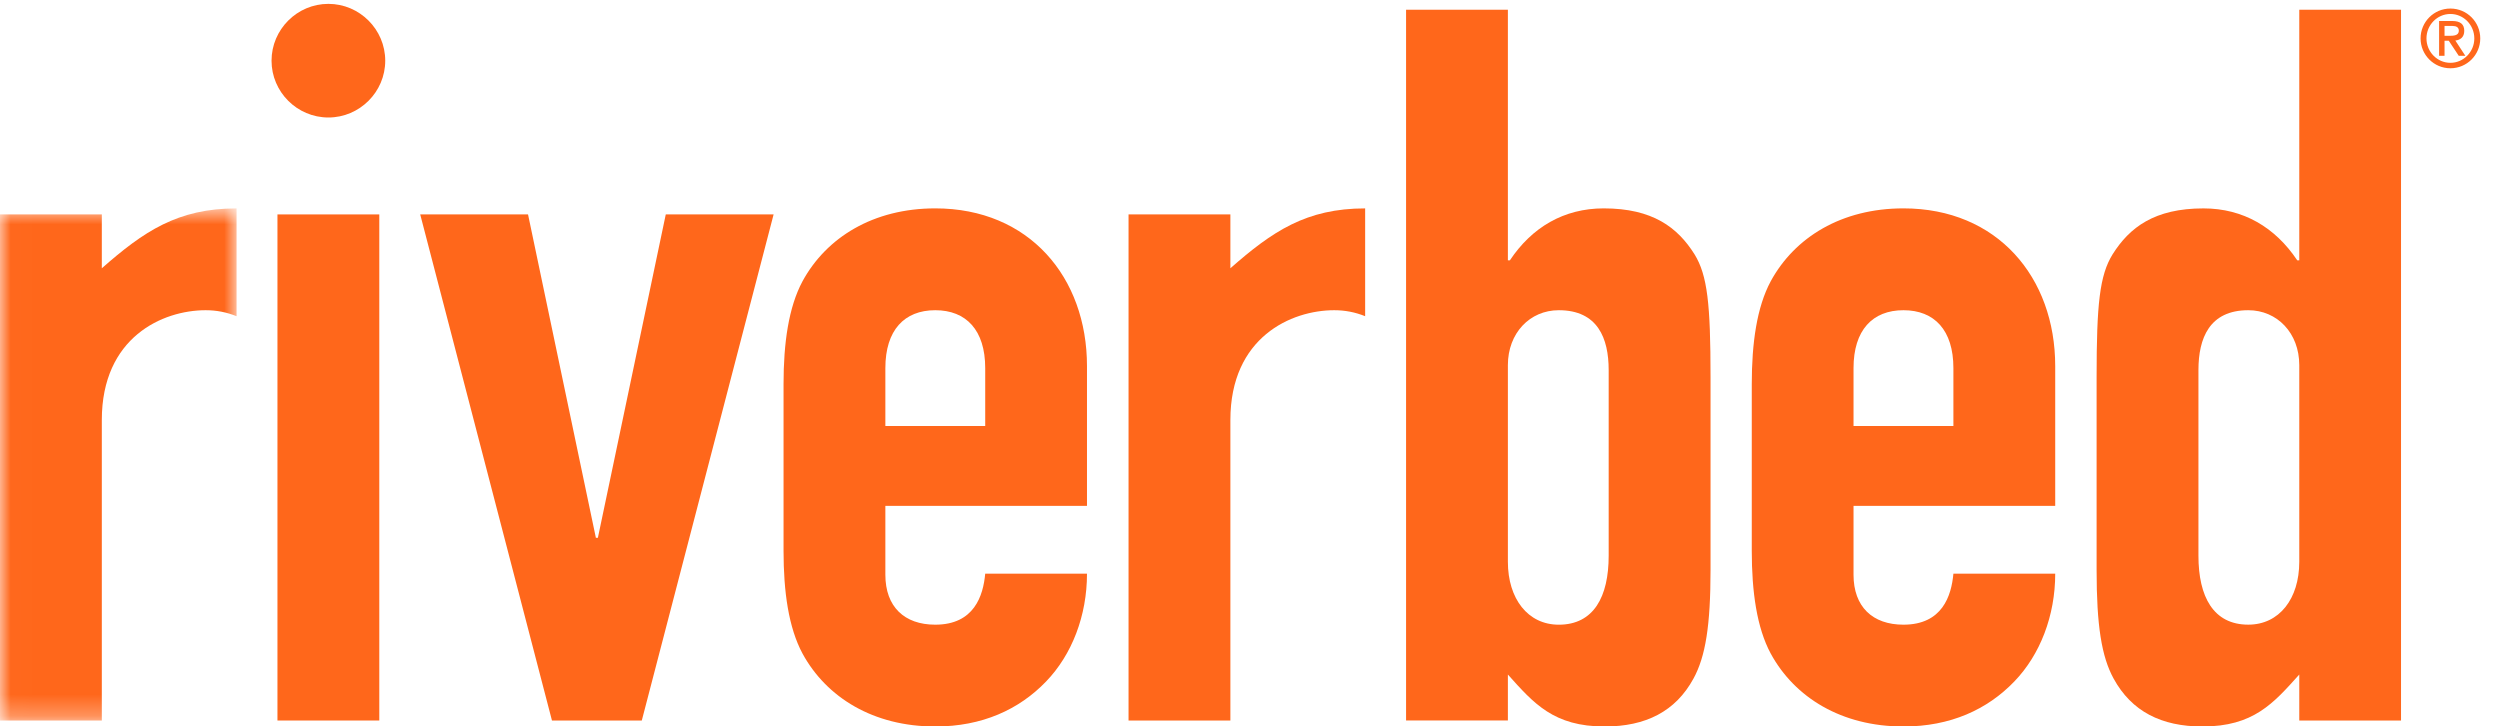 <?xml version="1.0" encoding="UTF-8" standalone="no"?>
<svg width="117px" height="34px" viewBox="0 0 117 34" version="1.1" xmlns="http://www.w3.org/2000/svg" xmlns:xlink="http://www.w3.org/1999/xlink">
    <!-- Generator: sketchtool 39.1 (31720) - http://www.bohemiancoding.com/sketch -->
    <title>15FD24E7-8B1A-4163-A77B-B9DEDD45A342</title>
    <desc>Created with sketchtool.</desc>
    <defs>
        <polygon id="path-1" points="0.012 9.753 0.012 33.72 11.072 33.72 11.072 9.753 0.012 9.753"></polygon>
    </defs>
    <g id="Symbols" stroke="none" stroke-width="1" fill="none" fill-rule="evenodd">
        <g id="riverbed_logo">
            <g>
                <mask id="mask-2" fill="white">
                    <use xlink:href="#path-1"></use>
                </mask>
                <g id="Clip-2"></g>
                <path d="M0,10.035 L4.765,10.035 L4.765,12.555 C6.729,10.829 8.313,9.753 11.072,9.753 L11.072,14.798 C10.603,14.612 10.137,14.518 9.624,14.518 C7.614,14.518 4.765,15.779 4.765,19.657 L4.765,33.72 L0,33.72 L0,10.035" id="Fill-1" fill="#FF671B" mask="url(#mask-2)"></path>
                <path d="M12.708,2.841 C12.708,1.378 13.906,0.181 15.369,0.181 C16.829,0.181 18.029,1.378 18.029,2.841 C18.029,4.303 16.829,5.499 15.369,5.499 C13.906,5.499 12.708,4.303 12.708,2.841" id="Fill-4" fill="#FF671B"></path>
                <polygon id="Fill-5" fill="#FF671B" points="12.985 33.72 17.751 33.72 17.751 10.035 12.985 10.035"></polygon>
                <polyline id="Fill-6" fill="#FF671B" points="30.036 33.72 25.832 33.72 19.666 10.035 24.712 10.035 27.887 25.168 27.981 25.168 31.158 10.035 36.205 10.035 30.036 33.72"></polyline>
                <path d="M41.435,23.675 L41.435,26.898 C41.435,28.394 42.322,29.235 43.77,29.235 C45.593,29.235 46.014,27.88 46.108,26.849 L50.871,26.849 C50.871,28.814 50.17,30.635 48.955,31.896 C47.694,33.206 45.965,34 43.77,34 C40.876,34 38.678,32.642 37.559,30.589 C36.905,29.373 36.67,27.693 36.67,25.779 L36.67,17.975 C36.67,16.058 36.905,14.379 37.559,13.161 C38.678,11.107 40.876,9.752 43.77,9.752 C48.163,9.752 50.871,12.974 50.871,17.136 L50.871,23.675 L41.435,23.675 L41.435,23.675 L41.435,23.675 Z M41.435,19.938 L46.108,19.938 L46.108,17.227 C46.108,15.452 45.219,14.518 43.77,14.518 C42.322,14.518 41.435,15.452 41.435,17.227 L41.435,19.938 L41.435,19.938 L41.435,19.938 Z" id="Fill-7" fill="#FF671B"></path>
                <path d="M52.816,10.035 L57.582,10.035 L57.582,12.555 C59.544,10.829 61.133,9.753 63.889,9.753 L63.889,14.798 C63.423,14.612 62.956,14.518 62.441,14.518 C60.434,14.518 57.582,15.779 57.582,19.657 L57.582,33.72 L52.816,33.72 L52.816,10.035" id="Fill-8" fill="#FF671B"></path>
                <path d="M65.804,0.457 L70.569,0.457 L70.569,12.182 L70.664,12.182 C71.69,10.642 73.184,9.752 75.053,9.752 C77.342,9.752 78.513,10.642 79.304,11.902 C79.91,12.884 80.053,14.237 80.053,17.649 L80.053,26.665 C80.053,29.281 79.817,30.731 79.255,31.757 C78.417,33.297 77.016,34 75.1,34 C72.717,34 71.782,32.924 70.569,31.568 L70.569,33.719 L65.804,33.719 L65.804,0.457 L65.804,0.457 L65.804,0.457 Z M75.286,17.321 C75.286,15.828 74.773,14.518 72.95,14.518 C71.595,14.518 70.569,15.59 70.569,17.086 L70.569,26.292 C70.569,28.019 71.503,29.236 72.95,29.236 C74.588,29.236 75.286,27.927 75.286,26.011 L75.286,17.321 L75.286,17.321 L75.286,17.321 Z" id="Fill-9" fill="#FF671B"></path>
                <path d="M86.745,23.675 L86.745,26.898 C86.745,28.394 87.633,29.235 89.081,29.235 C90.905,29.235 91.325,27.88 91.419,26.849 L96.184,26.849 C96.184,28.814 95.483,30.635 94.268,31.896 C93.006,33.206 91.281,34 89.081,34 C86.183,34 83.99,32.642 82.871,30.589 C82.217,29.373 81.983,27.693 81.983,25.779 L81.983,17.975 C81.983,16.058 82.217,14.379 82.871,13.161 C83.99,11.107 86.183,9.752 89.081,9.752 C93.473,9.752 96.184,12.974 96.184,17.136 L96.184,23.675 L86.745,23.675 L86.745,23.675 L86.745,23.675 Z M86.745,19.938 L91.419,19.938 L91.419,17.227 C91.419,15.452 90.531,14.518 89.081,14.518 C87.633,14.518 86.745,15.452 86.745,17.227 L86.745,19.938 L86.745,19.938 L86.745,19.938 Z" id="Fill-10" fill="#FF671B"></path>
                <path d="M107.606,31.568 C106.39,32.924 105.457,34 103.071,34 C101.157,34 99.758,33.297 98.916,31.756 C98.354,30.73 98.121,29.28 98.121,26.666 L98.121,17.648 C98.121,14.237 98.262,12.883 98.87,11.902 C99.663,10.642 100.83,9.753 103.122,9.753 C104.987,9.753 106.481,10.642 107.51,12.182 L107.606,12.182 L107.606,0.457 L112.368,0.457 L112.368,33.72 L107.606,33.72 L107.606,31.568 L107.606,31.568 L107.606,31.568 Z M102.887,26.01 C102.887,27.927 103.586,29.234 105.22,29.234 C106.673,29.234 107.606,28.019 107.606,26.292 L107.606,17.086 C107.606,15.591 106.575,14.518 105.22,14.518 C103.402,14.518 102.887,15.827 102.887,17.32 L102.887,26.01 L102.887,26.01 L102.887,26.01 Z" id="Fill-11" fill="#FF671B"></path>
                <path d="M114.679,0.4 C115.452,0.4 116.076,1.025 116.076,1.798 C116.076,2.569 115.452,3.195 114.679,3.195 C113.906,3.195 113.283,2.569 113.283,1.798 C113.283,1.025 113.906,0.4 114.679,0.4 L114.679,0.4 L114.679,0.4 Z M114.679,0.654 C114.061,0.654 113.559,1.168 113.559,1.798 C113.559,2.426 114.061,2.94 114.679,2.94 C115.296,2.94 115.798,2.426 115.798,1.798 C115.798,1.168 115.296,0.654 114.679,0.654 L114.679,0.654 L114.679,0.654 Z M114.15,0.983 L114.767,0.983 C115.143,0.983 115.327,1.133 115.327,1.442 C115.327,1.747 115.138,1.871 114.91,1.897 L115.378,2.611 L115.069,2.611 L114.602,1.906 L114.404,1.906 L114.404,2.611 L114.15,2.611 L114.15,0.983 L114.15,0.983 L114.15,0.983 Z M114.404,1.674 L114.693,1.674 C114.946,1.674 115.073,1.605 115.073,1.431 C115.073,1.279 114.95,1.214 114.776,1.214 L114.404,1.214 L114.404,1.674 L114.404,1.674 L114.404,1.674 Z" id="Fill-12" fill="#FF671B"></path>
            </g>
        </g>
    </g>
</svg>